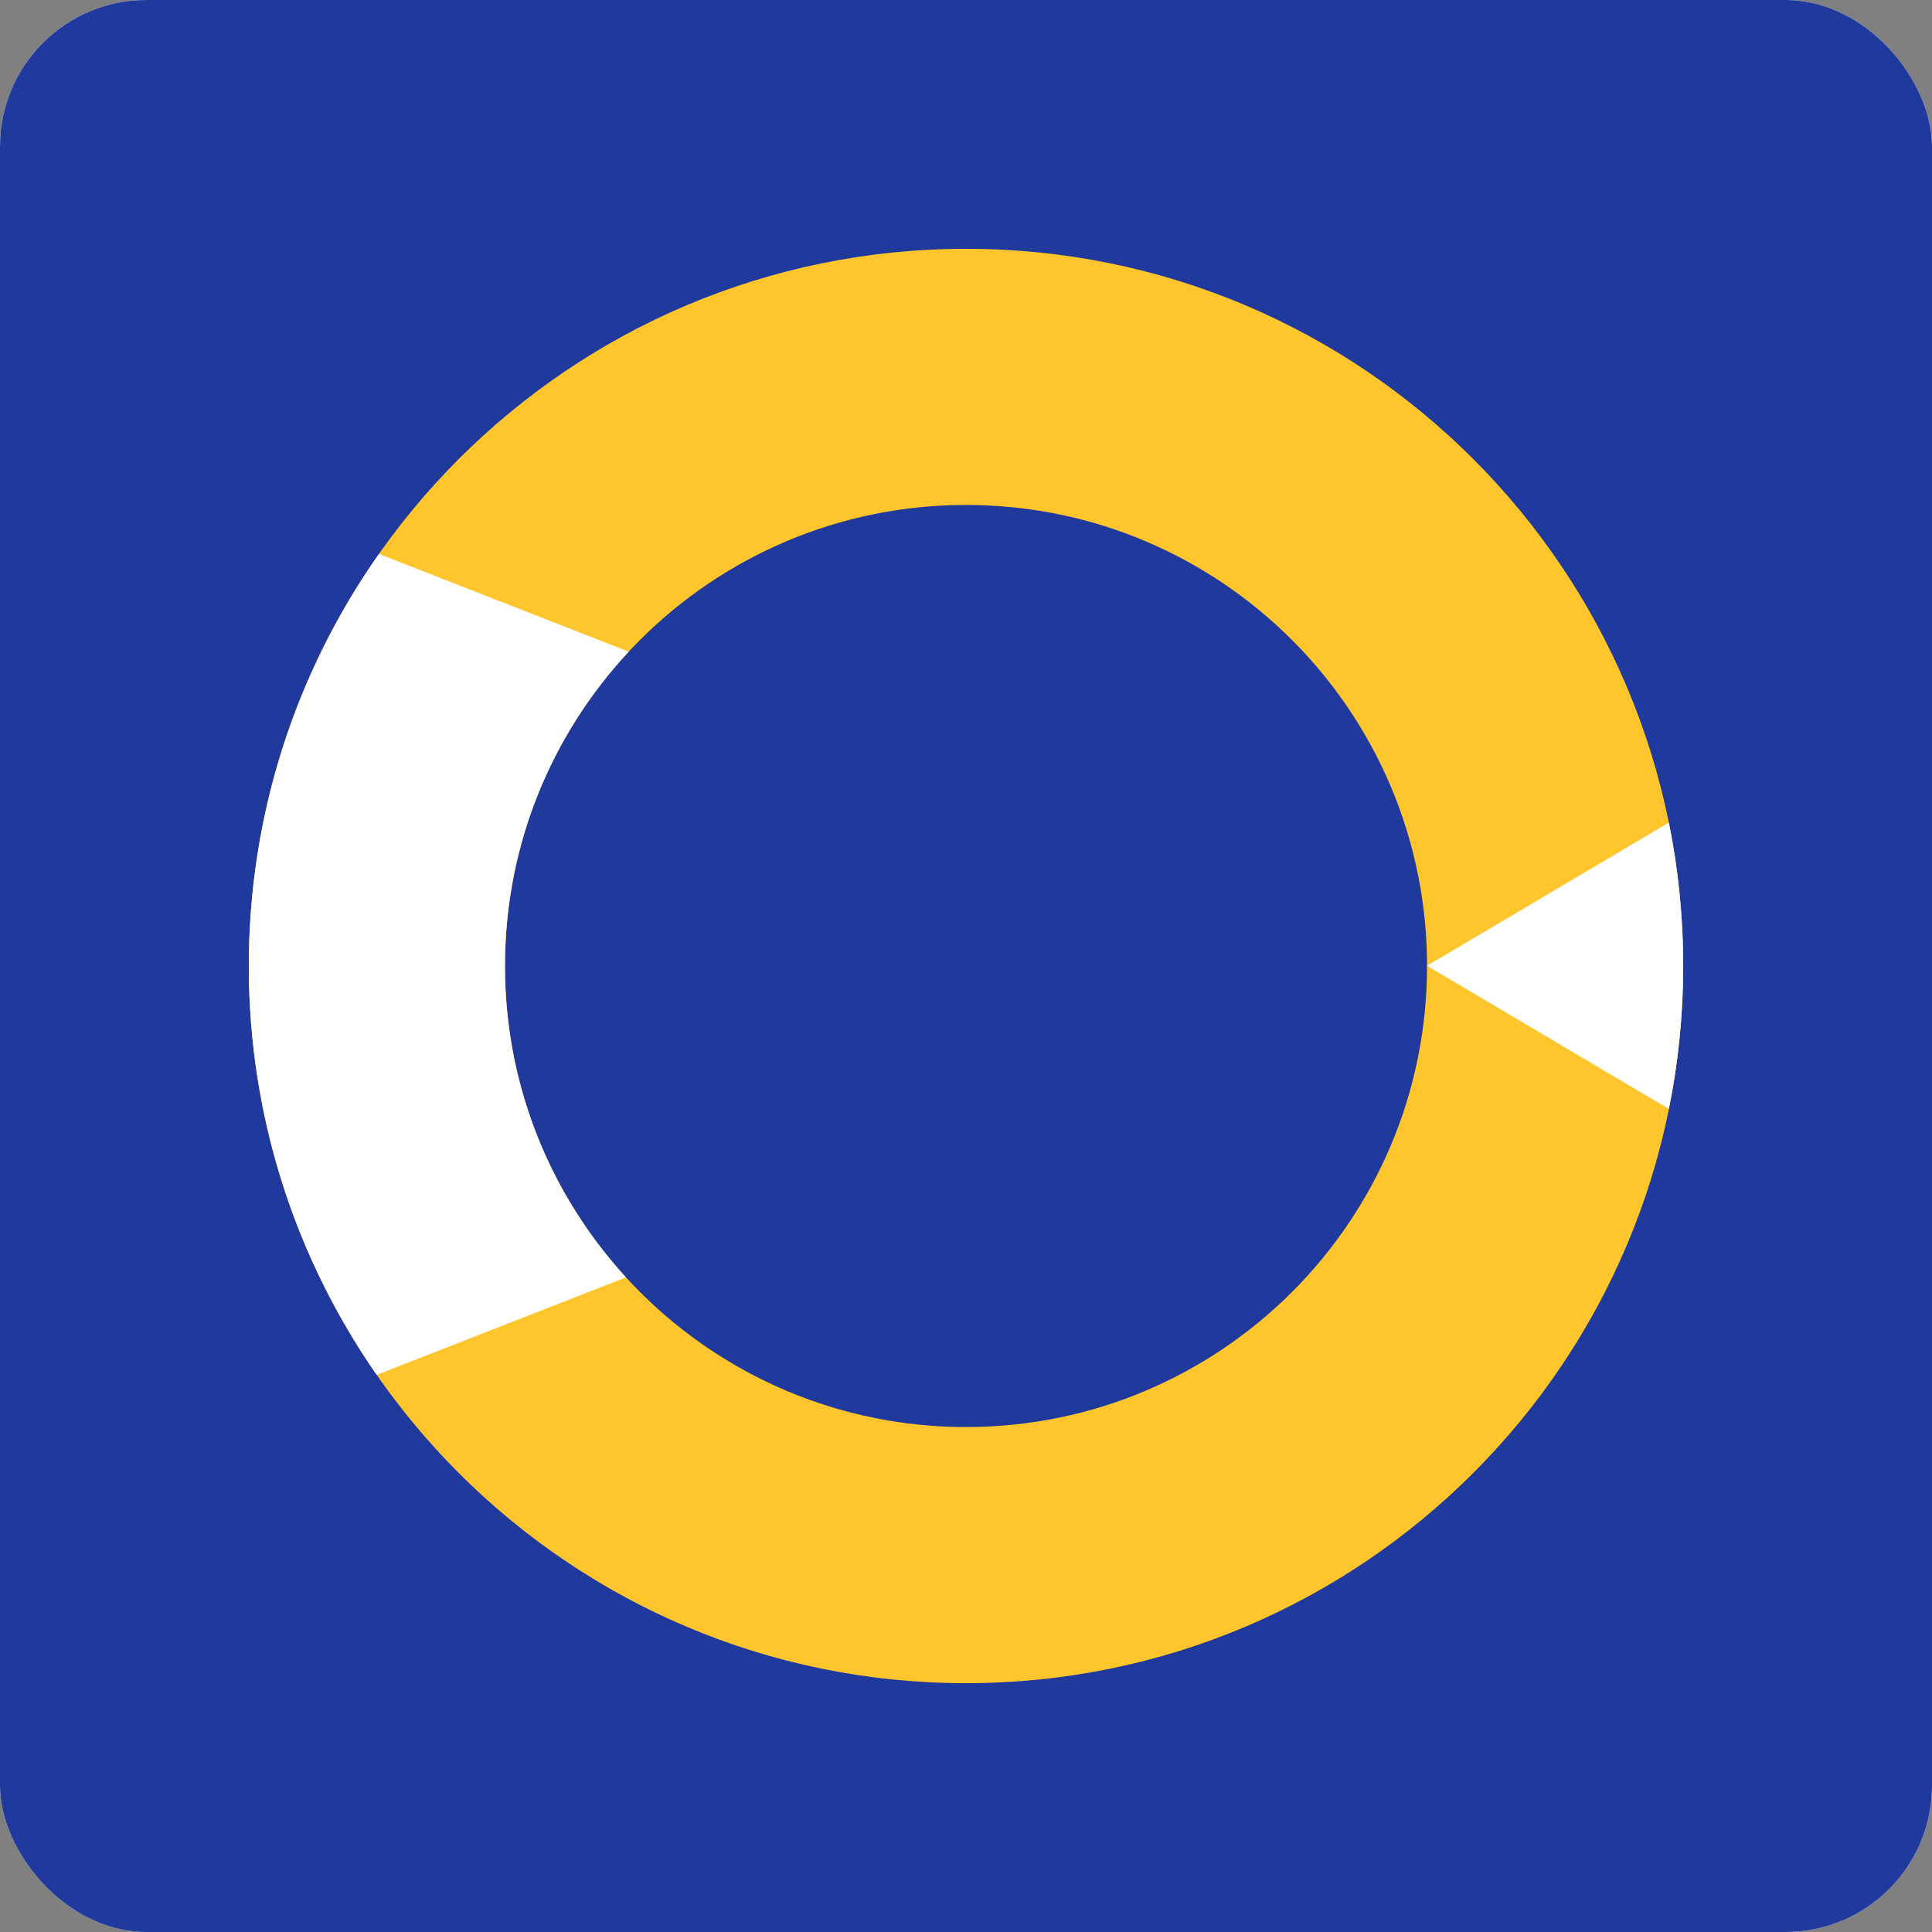 <svg width="132" height="132" viewBox="0 0 132 132" fill="none" xmlns="http://www.w3.org/2000/svg">
<rect x="0" y="0" width="132" height="132" fill="#808080" stroke="none"/>
<rect width="132" height="132" rx="10" fill="white"/>
<rect width="132" height="132" rx="10" fill="#20399D"/>
<path fill-rule="evenodd" clip-rule="evenodd" d="M115 66C115 38.938 93.062 17 66 17C38.938 17 17 38.938 17 66C17 93.062 38.938 115 66 115C93.062 115 115 93.062 115 66ZM97.5 66C97.5 48.603 83.397 34.5 66 34.5C48.603 34.5 34.5 48.603 34.5 66C34.5 83.397 48.603 97.5 66 97.5C83.397 97.5 97.5 83.397 97.5 66Z" fill="#FEC62C"/>
<path fill-rule="evenodd" clip-rule="evenodd" d="M25.738 93.935L42.768 87.273C37.633 81.668 34.5 74.2 34.5 66C34.5 57.701 37.71 50.151 42.955 44.525L25.889 37.848C20.288 45.814 17 55.523 17 66C17 76.382 20.229 86.01 25.738 93.935ZM97.5 65.862C97.5 65.862 97.5 65.862 97.5 65.862L97.5 65.862L97.5 65.862Z" fill="white"/>
<path fill-rule="evenodd" clip-rule="evenodd" d="M114.023 56.2C114.664 59.362 115 62.634 115 65.984C115 69.335 114.664 72.607 114.023 75.768L97.5 65.984L114.023 56.2Z" fill="white"/>
</svg>
